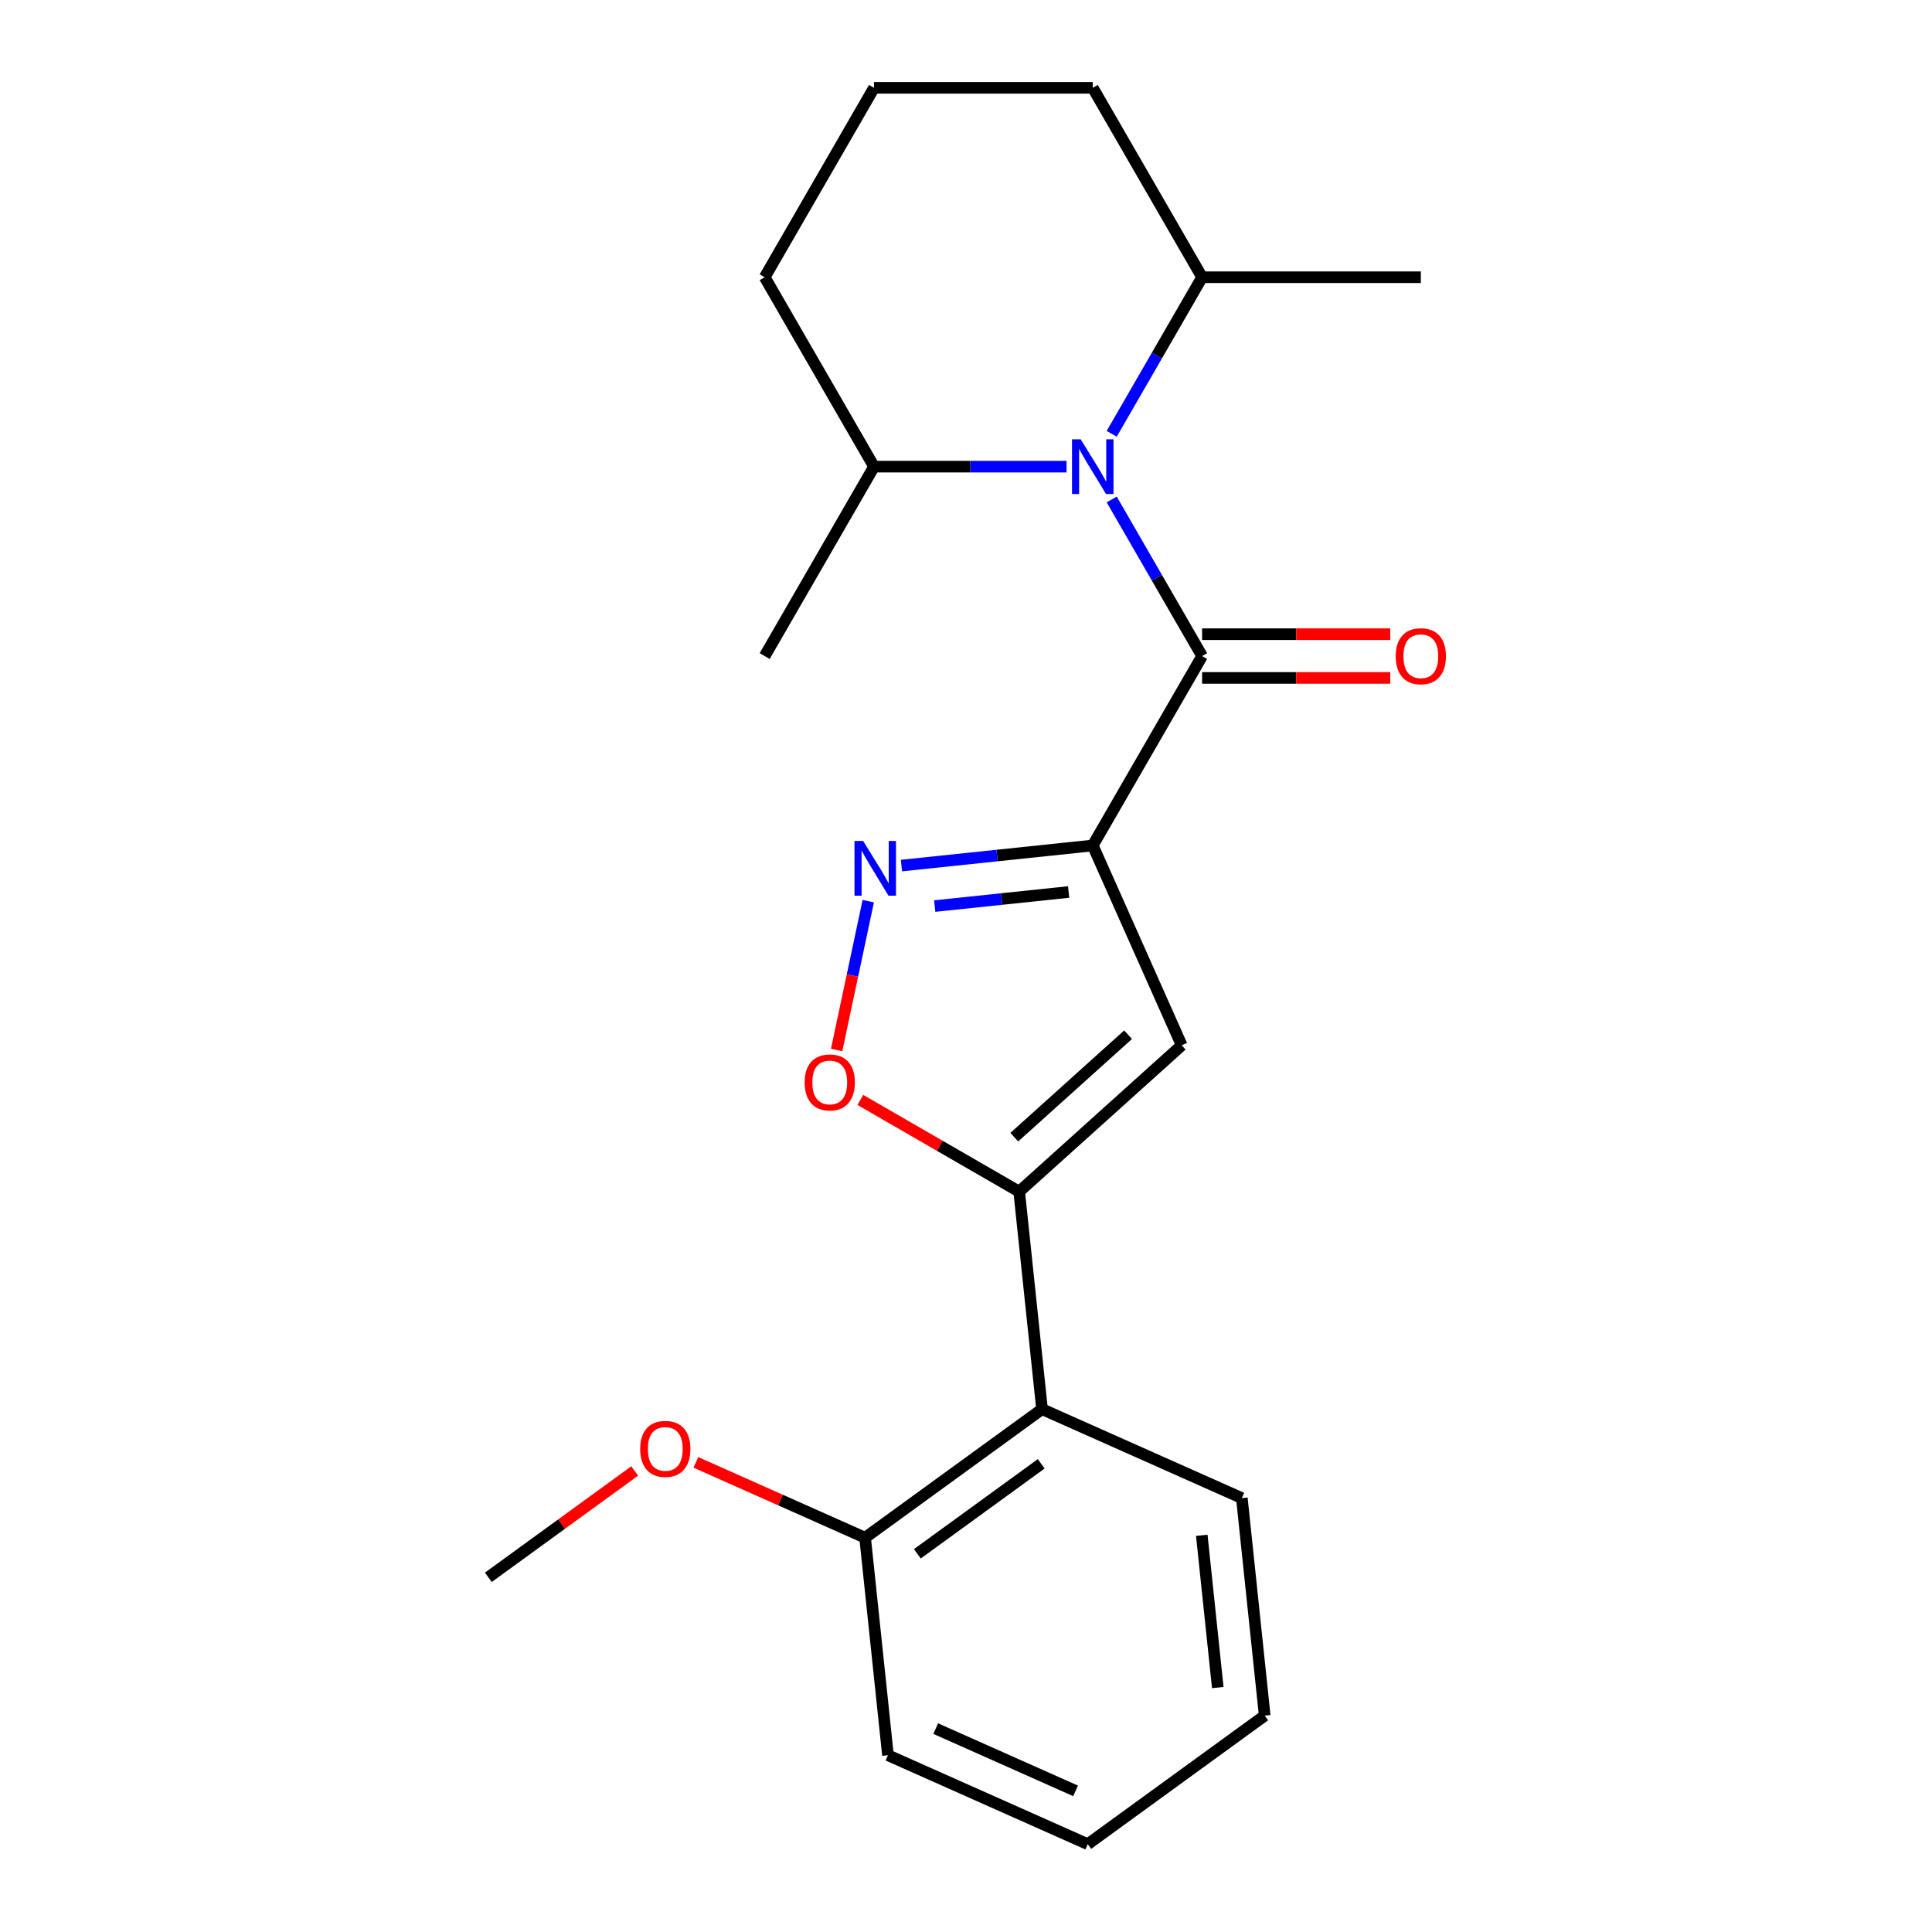 <?xml version='1.0' encoding='iso-8859-1'?>
<svg version='1.1' baseProfile='full'
              xmlns='http://www.w3.org/2000/svg'
                      xmlns:rdkit='http://www.rdkit.org/xml'
                      xmlns:xlink='http://www.w3.org/1999/xlink'
                  xml:space='preserve'
width='1000px' height='1000px' viewBox='0 0 1000 1000'>
<!-- END OF HEADER -->
<rect style='opacity:1.0;fill:#FFFFFF;stroke:none' width='1000' height='1000' x='0' y='0'> </rect>
<path class='bond-0' d='M 565.607,437.615 L 622.211,339.575' style='fill:none;fill-rule:evenodd;stroke:#000000;stroke-width:6px;stroke-linecap:butt;stroke-linejoin:miter;stroke-opacity:1' />
<path class='bond-2' d='M 565.607,437.615 L 611.653,541.035' style='fill:none;fill-rule:evenodd;stroke:#000000;stroke-width:6px;stroke-linecap:butt;stroke-linejoin:miter;stroke-opacity:1' />
<path class='bond-3' d='M 565.607,437.615 L 516.099,442.819' style='fill:none;fill-rule:evenodd;stroke:#000000;stroke-width:6px;stroke-linecap:butt;stroke-linejoin:miter;stroke-opacity:1' />
<path class='bond-3' d='M 516.099,442.819 L 466.59,448.022' style='fill:none;fill-rule:evenodd;stroke:#0000FF;stroke-width:6px;stroke-linecap:butt;stroke-linejoin:miter;stroke-opacity:1' />
<path class='bond-3' d='M 553.121,461.693 L 518.465,465.336' style='fill:none;fill-rule:evenodd;stroke:#000000;stroke-width:6px;stroke-linecap:butt;stroke-linejoin:miter;stroke-opacity:1' />
<path class='bond-3' d='M 518.465,465.336 L 483.81,468.978' style='fill:none;fill-rule:evenodd;stroke:#0000FF;stroke-width:6px;stroke-linecap:butt;stroke-linejoin:miter;stroke-opacity:1' />
<path class='bond-1' d='M 622.211,339.575 L 598.813,299.05' style='fill:none;fill-rule:evenodd;stroke:#000000;stroke-width:6px;stroke-linecap:butt;stroke-linejoin:miter;stroke-opacity:1' />
<path class='bond-1' d='M 598.813,299.05 L 575.416,258.525' style='fill:none;fill-rule:evenodd;stroke:#0000FF;stroke-width:6px;stroke-linecap:butt;stroke-linejoin:miter;stroke-opacity:1' />
<path class='bond-7' d='M 622.211,350.896 L 670.899,350.896' style='fill:none;fill-rule:evenodd;stroke:#000000;stroke-width:6px;stroke-linecap:butt;stroke-linejoin:miter;stroke-opacity:1' />
<path class='bond-7' d='M 670.899,350.896 L 719.587,350.896' style='fill:none;fill-rule:evenodd;stroke:#FF0000;stroke-width:6px;stroke-linecap:butt;stroke-linejoin:miter;stroke-opacity:1' />
<path class='bond-7' d='M 622.211,328.254 L 670.899,328.254' style='fill:none;fill-rule:evenodd;stroke:#000000;stroke-width:6px;stroke-linecap:butt;stroke-linejoin:miter;stroke-opacity:1' />
<path class='bond-7' d='M 670.899,328.254 L 719.587,328.254' style='fill:none;fill-rule:evenodd;stroke:#FF0000;stroke-width:6px;stroke-linecap:butt;stroke-linejoin:miter;stroke-opacity:1' />
<path class='bond-8' d='M 575.416,224.545 L 598.813,184.02' style='fill:none;fill-rule:evenodd;stroke:#0000FF;stroke-width:6px;stroke-linecap:butt;stroke-linejoin:miter;stroke-opacity:1' />
<path class='bond-8' d='M 598.813,184.02 L 622.211,143.495' style='fill:none;fill-rule:evenodd;stroke:#000000;stroke-width:6px;stroke-linecap:butt;stroke-linejoin:miter;stroke-opacity:1' />
<path class='bond-9' d='M 552.037,241.535 L 502.219,241.535' style='fill:none;fill-rule:evenodd;stroke:#0000FF;stroke-width:6px;stroke-linecap:butt;stroke-linejoin:miter;stroke-opacity:1' />
<path class='bond-9' d='M 502.219,241.535 L 452.4,241.535' style='fill:none;fill-rule:evenodd;stroke:#000000;stroke-width:6px;stroke-linecap:butt;stroke-linejoin:miter;stroke-opacity:1' />
<path class='bond-4' d='M 611.653,541.035 L 527.523,616.785' style='fill:none;fill-rule:evenodd;stroke:#000000;stroke-width:6px;stroke-linecap:butt;stroke-linejoin:miter;stroke-opacity:1' />
<path class='bond-4' d='M 583.883,535.571 L 524.993,588.597' style='fill:none;fill-rule:evenodd;stroke:#000000;stroke-width:6px;stroke-linecap:butt;stroke-linejoin:miter;stroke-opacity:1' />
<path class='bond-5' d='M 449.409,466.439 L 441.223,504.952' style='fill:none;fill-rule:evenodd;stroke:#0000FF;stroke-width:6px;stroke-linecap:butt;stroke-linejoin:miter;stroke-opacity:1' />
<path class='bond-5' d='M 441.223,504.952 L 433.036,543.466' style='fill:none;fill-rule:evenodd;stroke:#FF0000;stroke-width:6px;stroke-linecap:butt;stroke-linejoin:miter;stroke-opacity:1' />
<path class='bond-6' d='M 527.523,616.785 L 539.357,729.372' style='fill:none;fill-rule:evenodd;stroke:#000000;stroke-width:6px;stroke-linecap:butt;stroke-linejoin:miter;stroke-opacity:1' />
<path class='bond-22' d='M 527.523,616.785 L 486.418,593.053' style='fill:none;fill-rule:evenodd;stroke:#000000;stroke-width:6px;stroke-linecap:butt;stroke-linejoin:miter;stroke-opacity:1' />
<path class='bond-22' d='M 486.418,593.053 L 445.313,569.321' style='fill:none;fill-rule:evenodd;stroke:#FF0000;stroke-width:6px;stroke-linecap:butt;stroke-linejoin:miter;stroke-opacity:1' />
<path class='bond-10' d='M 539.357,729.372 L 447.77,795.913' style='fill:none;fill-rule:evenodd;stroke:#000000;stroke-width:6px;stroke-linecap:butt;stroke-linejoin:miter;stroke-opacity:1' />
<path class='bond-10' d='M 538.927,757.67 L 474.817,804.249' style='fill:none;fill-rule:evenodd;stroke:#000000;stroke-width:6px;stroke-linecap:butt;stroke-linejoin:miter;stroke-opacity:1' />
<path class='bond-12' d='M 539.357,729.372 L 642.776,775.417' style='fill:none;fill-rule:evenodd;stroke:#000000;stroke-width:6px;stroke-linecap:butt;stroke-linejoin:miter;stroke-opacity:1' />
<path class='bond-15' d='M 622.211,143.495 L 565.607,45.455' style='fill:none;fill-rule:evenodd;stroke:#000000;stroke-width:6px;stroke-linecap:butt;stroke-linejoin:miter;stroke-opacity:1' />
<path class='bond-18' d='M 622.211,143.495 L 735.418,143.495' style='fill:none;fill-rule:evenodd;stroke:#000000;stroke-width:6px;stroke-linecap:butt;stroke-linejoin:miter;stroke-opacity:1' />
<path class='bond-14' d='M 452.4,241.535 L 395.797,143.495' style='fill:none;fill-rule:evenodd;stroke:#000000;stroke-width:6px;stroke-linecap:butt;stroke-linejoin:miter;stroke-opacity:1' />
<path class='bond-17' d='M 452.4,241.535 L 395.797,339.575' style='fill:none;fill-rule:evenodd;stroke:#000000;stroke-width:6px;stroke-linecap:butt;stroke-linejoin:miter;stroke-opacity:1' />
<path class='bond-11' d='M 447.77,795.913 L 403.976,776.415' style='fill:none;fill-rule:evenodd;stroke:#000000;stroke-width:6px;stroke-linecap:butt;stroke-linejoin:miter;stroke-opacity:1' />
<path class='bond-11' d='M 403.976,776.415 L 360.181,756.916' style='fill:none;fill-rule:evenodd;stroke:#FF0000;stroke-width:6px;stroke-linecap:butt;stroke-linejoin:miter;stroke-opacity:1' />
<path class='bond-16' d='M 447.77,795.913 L 459.604,908.5' style='fill:none;fill-rule:evenodd;stroke:#000000;stroke-width:6px;stroke-linecap:butt;stroke-linejoin:miter;stroke-opacity:1' />
<path class='bond-19' d='M 328.52,761.369 L 290.642,788.889' style='fill:none;fill-rule:evenodd;stroke:#FF0000;stroke-width:6px;stroke-linecap:butt;stroke-linejoin:miter;stroke-opacity:1' />
<path class='bond-19' d='M 290.642,788.889 L 252.764,816.409' style='fill:none;fill-rule:evenodd;stroke:#000000;stroke-width:6px;stroke-linecap:butt;stroke-linejoin:miter;stroke-opacity:1' />
<path class='bond-20' d='M 642.776,775.417 L 654.61,888.004' style='fill:none;fill-rule:evenodd;stroke:#000000;stroke-width:6px;stroke-linecap:butt;stroke-linejoin:miter;stroke-opacity:1' />
<path class='bond-20' d='M 622.034,794.672 L 630.317,873.483' style='fill:none;fill-rule:evenodd;stroke:#000000;stroke-width:6px;stroke-linecap:butt;stroke-linejoin:miter;stroke-opacity:1' />
<path class='bond-13' d='M 452.4,45.455 L 395.797,143.495' style='fill:none;fill-rule:evenodd;stroke:#000000;stroke-width:6px;stroke-linecap:butt;stroke-linejoin:miter;stroke-opacity:1' />
<path class='bond-23' d='M 452.4,45.455 L 565.607,45.455' style='fill:none;fill-rule:evenodd;stroke:#000000;stroke-width:6px;stroke-linecap:butt;stroke-linejoin:miter;stroke-opacity:1' />
<path class='bond-24' d='M 459.604,908.5 L 563.023,954.545' style='fill:none;fill-rule:evenodd;stroke:#000000;stroke-width:6px;stroke-linecap:butt;stroke-linejoin:miter;stroke-opacity:1' />
<path class='bond-24' d='M 484.326,894.723 L 556.72,926.955' style='fill:none;fill-rule:evenodd;stroke:#000000;stroke-width:6px;stroke-linecap:butt;stroke-linejoin:miter;stroke-opacity:1' />
<path class='bond-21' d='M 654.61,888.004 L 563.023,954.545' style='fill:none;fill-rule:evenodd;stroke:#000000;stroke-width:6px;stroke-linecap:butt;stroke-linejoin:miter;stroke-opacity:1' />
<path  class='atom-2' d='M 559.347 227.375
L 568.627 242.375
Q 569.547 243.855, 571.027 246.535
Q 572.507 249.215, 572.587 249.375
L 572.587 227.375
L 576.347 227.375
L 576.347 255.695
L 572.467 255.695
L 562.507 239.295
Q 561.347 237.375, 560.107 235.175
Q 558.907 232.975, 558.547 232.295
L 558.547 255.695
L 554.867 255.695
L 554.867 227.375
L 559.347 227.375
' fill='#0000FF'/>
<path  class='atom-4' d='M 446.76 435.288
L 456.04 450.288
Q 456.96 451.768, 458.44 454.448
Q 459.92 457.128, 460 457.288
L 460 435.288
L 463.76 435.288
L 463.76 463.608
L 459.88 463.608
L 449.92 447.208
Q 448.76 445.288, 447.52 443.088
Q 446.32 440.888, 445.96 440.208
L 445.96 463.608
L 442.28 463.608
L 442.28 435.288
L 446.76 435.288
' fill='#0000FF'/>
<path  class='atom-6' d='M 416.483 560.262
Q 416.483 553.462, 419.843 549.662
Q 423.203 545.862, 429.483 545.862
Q 435.763 545.862, 439.123 549.662
Q 442.483 553.462, 442.483 560.262
Q 442.483 567.142, 439.083 571.062
Q 435.683 574.942, 429.483 574.942
Q 423.243 574.942, 419.843 571.062
Q 416.483 567.182, 416.483 560.262
M 429.483 571.742
Q 433.803 571.742, 436.123 568.862
Q 438.483 565.942, 438.483 560.262
Q 438.483 554.702, 436.123 551.902
Q 433.803 549.062, 429.483 549.062
Q 425.163 549.062, 422.803 551.862
Q 420.483 554.662, 420.483 560.262
Q 420.483 565.982, 422.803 568.862
Q 425.163 571.742, 429.483 571.742
' fill='#FF0000'/>
<path  class='atom-8' d='M 722.418 339.655
Q 722.418 332.855, 725.778 329.055
Q 729.138 325.255, 735.418 325.255
Q 741.698 325.255, 745.058 329.055
Q 748.418 332.855, 748.418 339.655
Q 748.418 346.535, 745.018 350.455
Q 741.618 354.335, 735.418 354.335
Q 729.178 354.335, 725.778 350.455
Q 722.418 346.575, 722.418 339.655
M 735.418 351.135
Q 739.738 351.135, 742.058 348.255
Q 744.418 345.335, 744.418 339.655
Q 744.418 334.095, 742.058 331.295
Q 739.738 328.455, 735.418 328.455
Q 731.098 328.455, 728.738 331.255
Q 726.418 334.055, 726.418 339.655
Q 726.418 345.375, 728.738 348.255
Q 731.098 351.135, 735.418 351.135
' fill='#FF0000'/>
<path  class='atom-12' d='M 331.351 749.948
Q 331.351 743.148, 334.711 739.348
Q 338.071 735.548, 344.351 735.548
Q 350.631 735.548, 353.991 739.348
Q 357.351 743.148, 357.351 749.948
Q 357.351 756.828, 353.951 760.748
Q 350.551 764.628, 344.351 764.628
Q 338.111 764.628, 334.711 760.748
Q 331.351 756.868, 331.351 749.948
M 344.351 761.428
Q 348.671 761.428, 350.991 758.548
Q 353.351 755.628, 353.351 749.948
Q 353.351 744.388, 350.991 741.588
Q 348.671 738.748, 344.351 738.748
Q 340.031 738.748, 337.671 741.548
Q 335.351 744.348, 335.351 749.948
Q 335.351 755.668, 337.671 758.548
Q 340.031 761.428, 344.351 761.428
' fill='#FF0000'/>
</svg>
